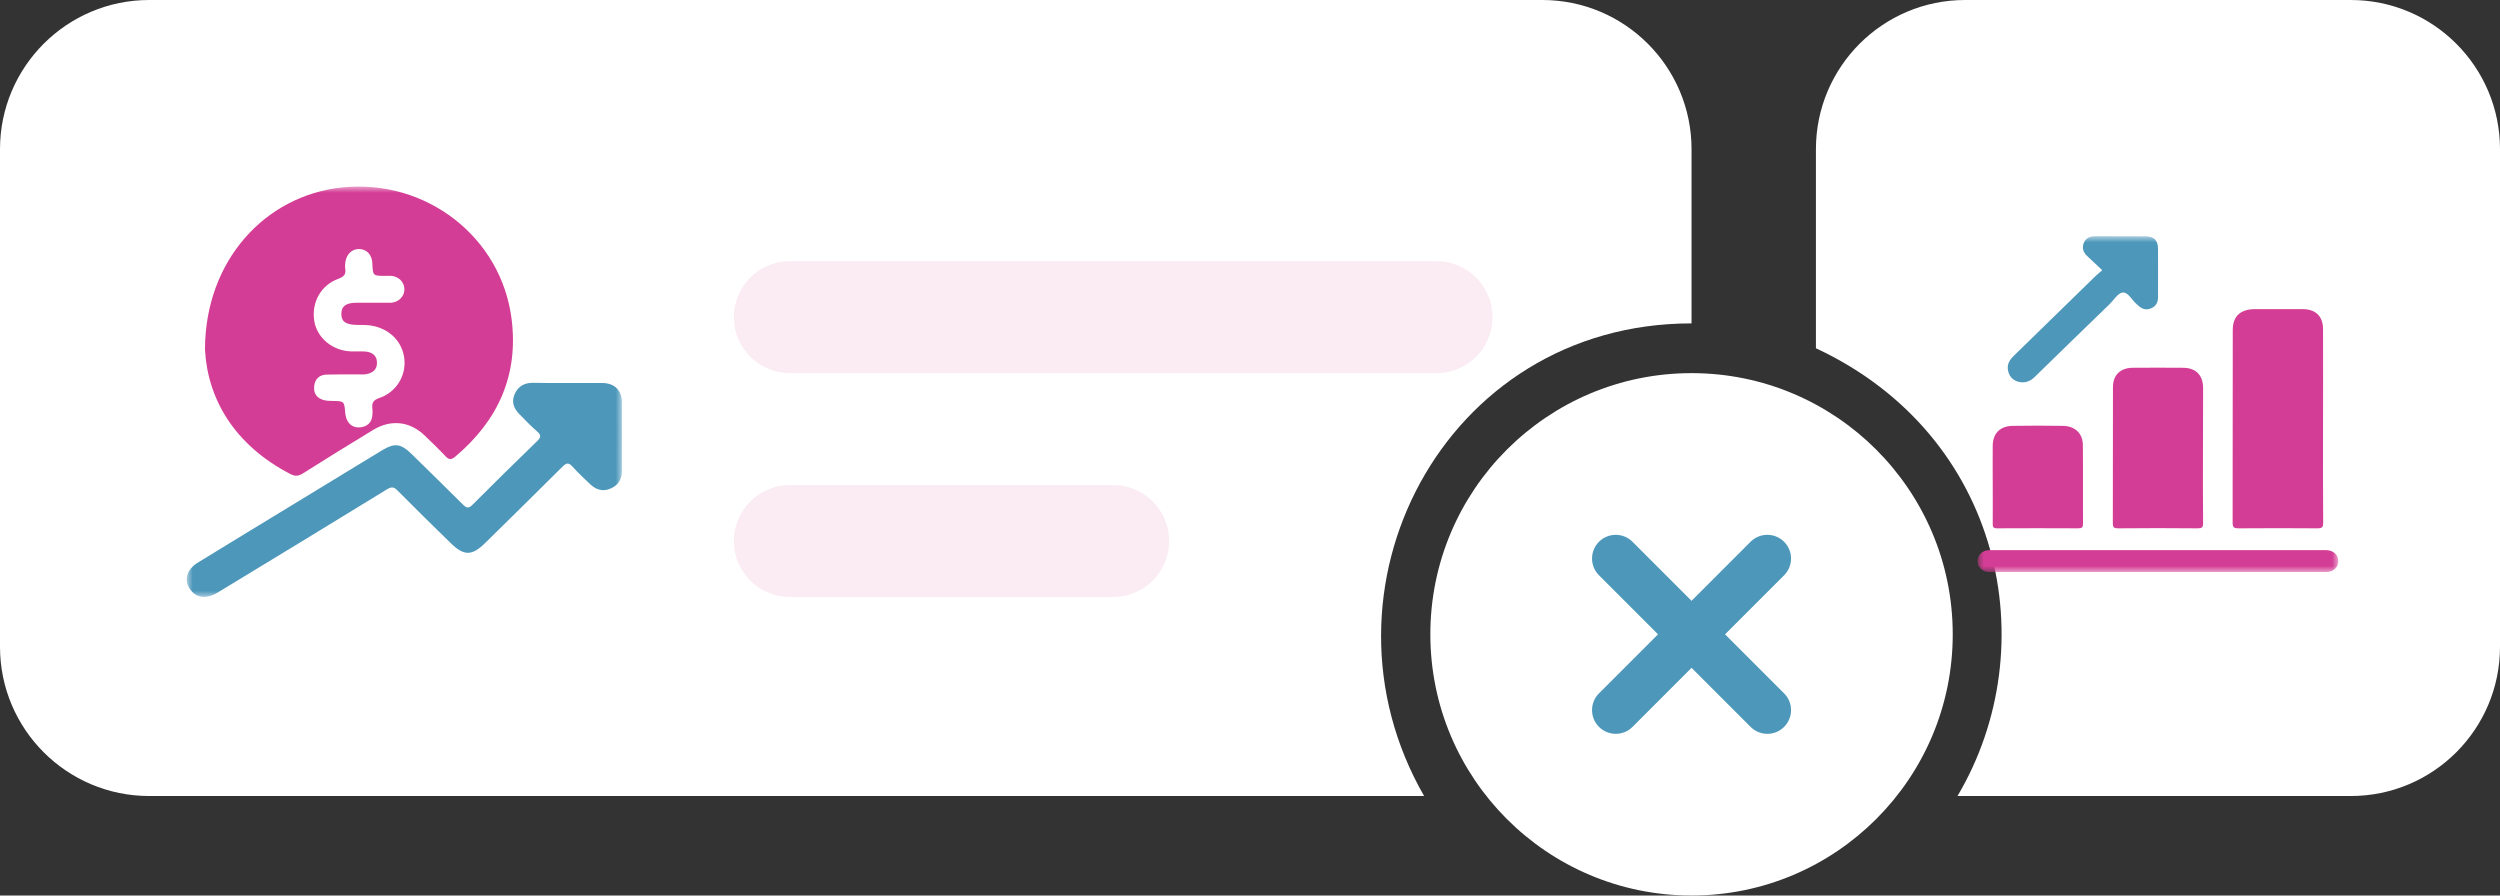 <?xml version="1.0" encoding="UTF-8"?>
<svg xmlns="http://www.w3.org/2000/svg" width="201" height="72" viewBox="0 0 201 72" fill="none">
  <rect x="0" y="0" width="201" height="72" fill="#333333" stroke="none"/>
  <path d="M124 0H12C5.373 0 0 5.373 0 12V52C0 58.627 5.373 64 12 64H114.5C105 47.5 116 26 136 26V12C136 5.373 130.627 0 124 0Z" fill="white"></path>
  <path d="M189 0H158C151.373 0 146 5.373 146 12V28C161 35 164.5 52 157.383 64H189C195.627 64 201 58.627 201 52V12C201 5.373 195.627 0 189 0Z" fill="white"></path>
  <mask id="mask0_299_28" style="mask-type:luminance" maskUnits="userSpaceOnUse" x="159" y="19" width="29" height="27">
    <path d="M188 19H159V46H188V19Z" fill="white"></path>
  </mask>
  <g mask="url(#mask0_299_28)">
    <path d="M186.773 34.207C186.773 36.813 186.761 39.408 186.784 42.014C186.784 42.356 186.727 42.478 186.33 42.478C184.217 42.456 182.104 42.467 179.991 42.478C179.651 42.478 179.503 42.434 179.503 42.036C179.514 36.868 179.514 31.7 179.514 26.532C179.514 25.428 180.128 24.864 181.275 24.854C182.559 24.854 183.842 24.854 185.126 24.854C186.171 24.854 186.761 25.417 186.773 26.444C186.784 29.039 186.773 31.623 186.773 34.207Z" fill="#D43D95"></path>
    <path d="M177.118 36.559C177.118 38.392 177.107 40.225 177.13 42.058C177.13 42.401 177.039 42.478 176.698 42.478C174.562 42.456 172.438 42.456 170.303 42.478C169.951 42.478 169.871 42.401 169.871 42.058C169.882 38.414 169.882 34.759 169.882 31.115C169.882 30.165 170.473 29.58 171.461 29.569C172.824 29.558 174.176 29.558 175.539 29.569C176.55 29.58 177.118 30.165 177.13 31.17C177.13 32.97 177.118 34.759 177.118 36.559Z" fill="#D43D95"></path>
    <path d="M160.215 38.855C160.215 37.85 160.204 36.834 160.215 35.829C160.226 34.846 160.806 34.25 161.828 34.239C163.168 34.217 164.509 34.217 165.849 34.239C166.826 34.25 167.462 34.846 167.462 35.785C167.485 37.894 167.462 40.004 167.474 42.113C167.474 42.411 167.371 42.477 167.087 42.477C164.918 42.466 162.748 42.466 160.579 42.477C160.272 42.477 160.204 42.378 160.215 42.102C160.226 41.02 160.215 39.937 160.215 38.855Z" fill="#D43D95"></path>
    <path d="M173.472 45.989C169.076 45.989 164.68 45.989 160.272 45.989C160.136 45.989 160.011 46 159.875 45.989C159.352 45.956 158.989 45.581 159 45.095C159.012 44.631 159.352 44.278 159.852 44.233C159.966 44.222 160.079 44.233 160.193 44.233C169.064 44.233 177.936 44.233 186.808 44.233C186.898 44.233 187.001 44.233 187.092 44.233C187.625 44.267 187.989 44.62 188 45.095C188.012 45.581 187.648 45.945 187.126 45.989C186.978 46 186.819 45.989 186.671 45.989C182.264 45.989 177.868 45.989 173.472 45.989Z" fill="#D43D95"></path>
    <path d="M169.019 21.728C168.576 21.308 168.201 20.944 167.814 20.59C167.485 20.292 167.383 19.939 167.531 19.541C167.69 19.144 168.03 18.989 168.473 18.989C169.814 19 171.154 18.989 172.494 19C173.176 19 173.494 19.321 173.505 19.983C173.517 21.286 173.505 22.589 173.505 23.892C173.505 24.323 173.335 24.632 172.926 24.798C172.529 24.963 172.188 24.831 171.904 24.555C171.858 24.522 171.824 24.478 171.779 24.445C171.404 24.124 171.109 23.495 170.677 23.517C170.302 23.539 169.961 24.102 169.621 24.445C167.599 26.399 165.588 28.354 163.578 30.319C163.191 30.695 162.748 30.827 162.237 30.684C161.794 30.551 161.522 30.22 161.442 29.767C161.351 29.281 161.578 28.928 161.919 28.597C164.111 26.454 166.304 24.312 168.507 22.17C168.655 22.026 168.825 21.905 169.019 21.728Z" fill="#4D97BA"></path>
  </g>
  <mask id="mask1_299_28" style="mask-type:luminance" maskUnits="userSpaceOnUse" x="15" y="15" width="35" height="33">
    <path d="M50 15H15V48H50V15Z" fill="white"></path>
  </mask>
  <g mask="url(#mask1_299_28)">
    <path d="M16.48 28.065C16.508 20.966 21.291 15.729 27.498 15.068C34.241 14.366 40.312 19.049 41.134 25.663C41.696 30.144 40.065 33.801 36.598 36.717C36.242 37.014 36.063 36.946 35.789 36.649C35.269 36.096 34.707 35.556 34.159 35.03C32.966 33.869 31.431 33.693 29.993 34.571C28.102 35.718 26.224 36.879 24.347 38.066C23.963 38.309 23.689 38.296 23.305 38.093C18.838 35.758 16.672 32.06 16.48 28.065ZM29.814 24.34C30.322 24.34 30.815 24.34 31.322 24.34C31.363 24.34 31.418 24.34 31.459 24.34C32.076 24.286 32.528 23.814 32.514 23.233C32.5 22.68 32.062 22.235 31.473 22.18C31.308 22.167 31.157 22.18 30.993 22.18C29.979 22.18 29.979 22.18 29.938 21.182C29.91 20.493 29.499 20.035 28.883 20.021C28.28 20.008 27.827 20.466 27.759 21.141C27.745 21.303 27.731 21.452 27.759 21.614C27.827 22.059 27.649 22.248 27.211 22.41C25.799 22.923 25.032 24.313 25.265 25.798C25.484 27.174 26.745 28.214 28.252 28.254C28.636 28.268 29.033 28.227 29.417 28.268C29.951 28.322 30.322 28.619 30.308 29.185C30.308 29.752 29.924 30.009 29.403 30.09C29.225 30.117 29.033 30.103 28.855 30.103C27.992 30.103 27.128 30.09 26.265 30.117C25.69 30.13 25.333 30.454 25.265 31.008C25.183 31.588 25.443 32.006 26.032 32.168C26.251 32.222 26.484 32.236 26.704 32.236C27.69 32.249 27.677 32.249 27.759 33.221C27.773 33.356 27.8 33.491 27.841 33.612C28.019 34.152 28.444 34.422 28.992 34.355C29.54 34.287 29.897 33.963 29.938 33.383C29.951 33.208 29.965 33.019 29.938 32.843C29.883 32.384 30.02 32.155 30.513 31.993C31.843 31.534 32.638 30.252 32.514 28.902C32.391 27.512 31.349 26.445 29.91 26.189C29.499 26.108 29.102 26.135 28.691 26.122C27.814 26.108 27.444 25.865 27.444 25.244C27.444 24.623 27.814 24.34 28.663 24.34C29.047 24.34 29.431 24.34 29.814 24.34Z" fill="#D43D95"></path>
    <path d="M45.629 30.792C46.561 30.792 47.493 30.792 48.424 30.792C49.411 30.805 49.987 31.372 50 32.331C50.014 34.166 50 36.002 50 37.851C50 38.526 49.726 39.011 49.082 39.281C48.466 39.551 47.931 39.376 47.465 38.944C46.972 38.485 46.478 38.013 46.026 37.513C45.725 37.176 45.547 37.203 45.231 37.513C43.162 39.578 41.079 41.616 39.01 43.654C37.941 44.707 37.297 44.707 36.242 43.668C34.803 42.264 33.364 40.861 31.952 39.43C31.651 39.119 31.459 39.133 31.103 39.349C26.58 42.129 22.044 44.883 17.508 47.636C16.563 48.203 15.74 48.081 15.247 47.326C14.781 46.597 15.028 45.773 15.905 45.234C18.701 43.519 21.496 41.819 24.292 40.118C26.43 38.809 28.567 37.513 30.719 36.204C31.719 35.597 32.226 35.664 33.062 36.474C34.446 37.837 35.844 39.187 37.215 40.564C37.53 40.874 37.694 40.888 38.009 40.564C39.722 38.849 41.435 37.162 43.176 35.475C43.491 35.178 43.532 34.989 43.19 34.693C42.682 34.247 42.203 33.761 41.737 33.275C41.298 32.816 41.106 32.303 41.381 31.683C41.655 31.062 42.148 30.778 42.833 30.778C43.765 30.805 44.697 30.792 45.629 30.792Z" fill="#4D97BA"></path>
  </g>
  <path d="M115.5 21H63.5C61.015 21 59 23.015 59 25.5C59 27.985 61.015 30 63.5 30H115.5C117.985 30 120 27.985 120 25.5C120 23.015 117.985 21 115.5 21Z" fill="#FBECF4"></path>
  <path d="M89.5 39H63.5C61.015 39 59 41.015 59 43.5C59 45.985 61.015 48 63.5 48H89.5C91.985 48 94 45.985 94 43.5C94 41.015 91.985 39 89.5 39Z" fill="#FBECF4"></path>
  <path d="M136 72C147.598 72 157 62.598 157 51C157 39.402 147.598 30 136 30C124.402 30 115 39.402 115 51C115 62.598 124.402 72 136 72Z" fill="white"></path>
  <path fill-rule="evenodd" clip-rule="evenodd" d="M129.907 59C129.418 59 128.93 58.814 128.559 58.441C127.814 57.696 127.814 56.49 128.559 55.745L140.745 43.559C141.491 42.814 142.696 42.814 143.441 43.559C144.186 44.304 144.186 45.509 143.441 46.254L131.255 58.441C130.883 58.814 130.395 59 129.907 59Z" fill="#4D97BA"></path>
  <path fill-rule="evenodd" clip-rule="evenodd" d="M142.095 59C141.607 59 141.119 58.815 140.748 58.441L128.558 46.252C127.814 45.507 127.814 44.303 128.558 43.558C129.306 42.814 130.51 42.814 131.252 43.558L143.442 55.748C144.186 56.492 144.186 57.697 143.442 58.441C143.07 58.815 142.58 59 142.095 59Z" fill="#4D97BA"></path>
</svg>
